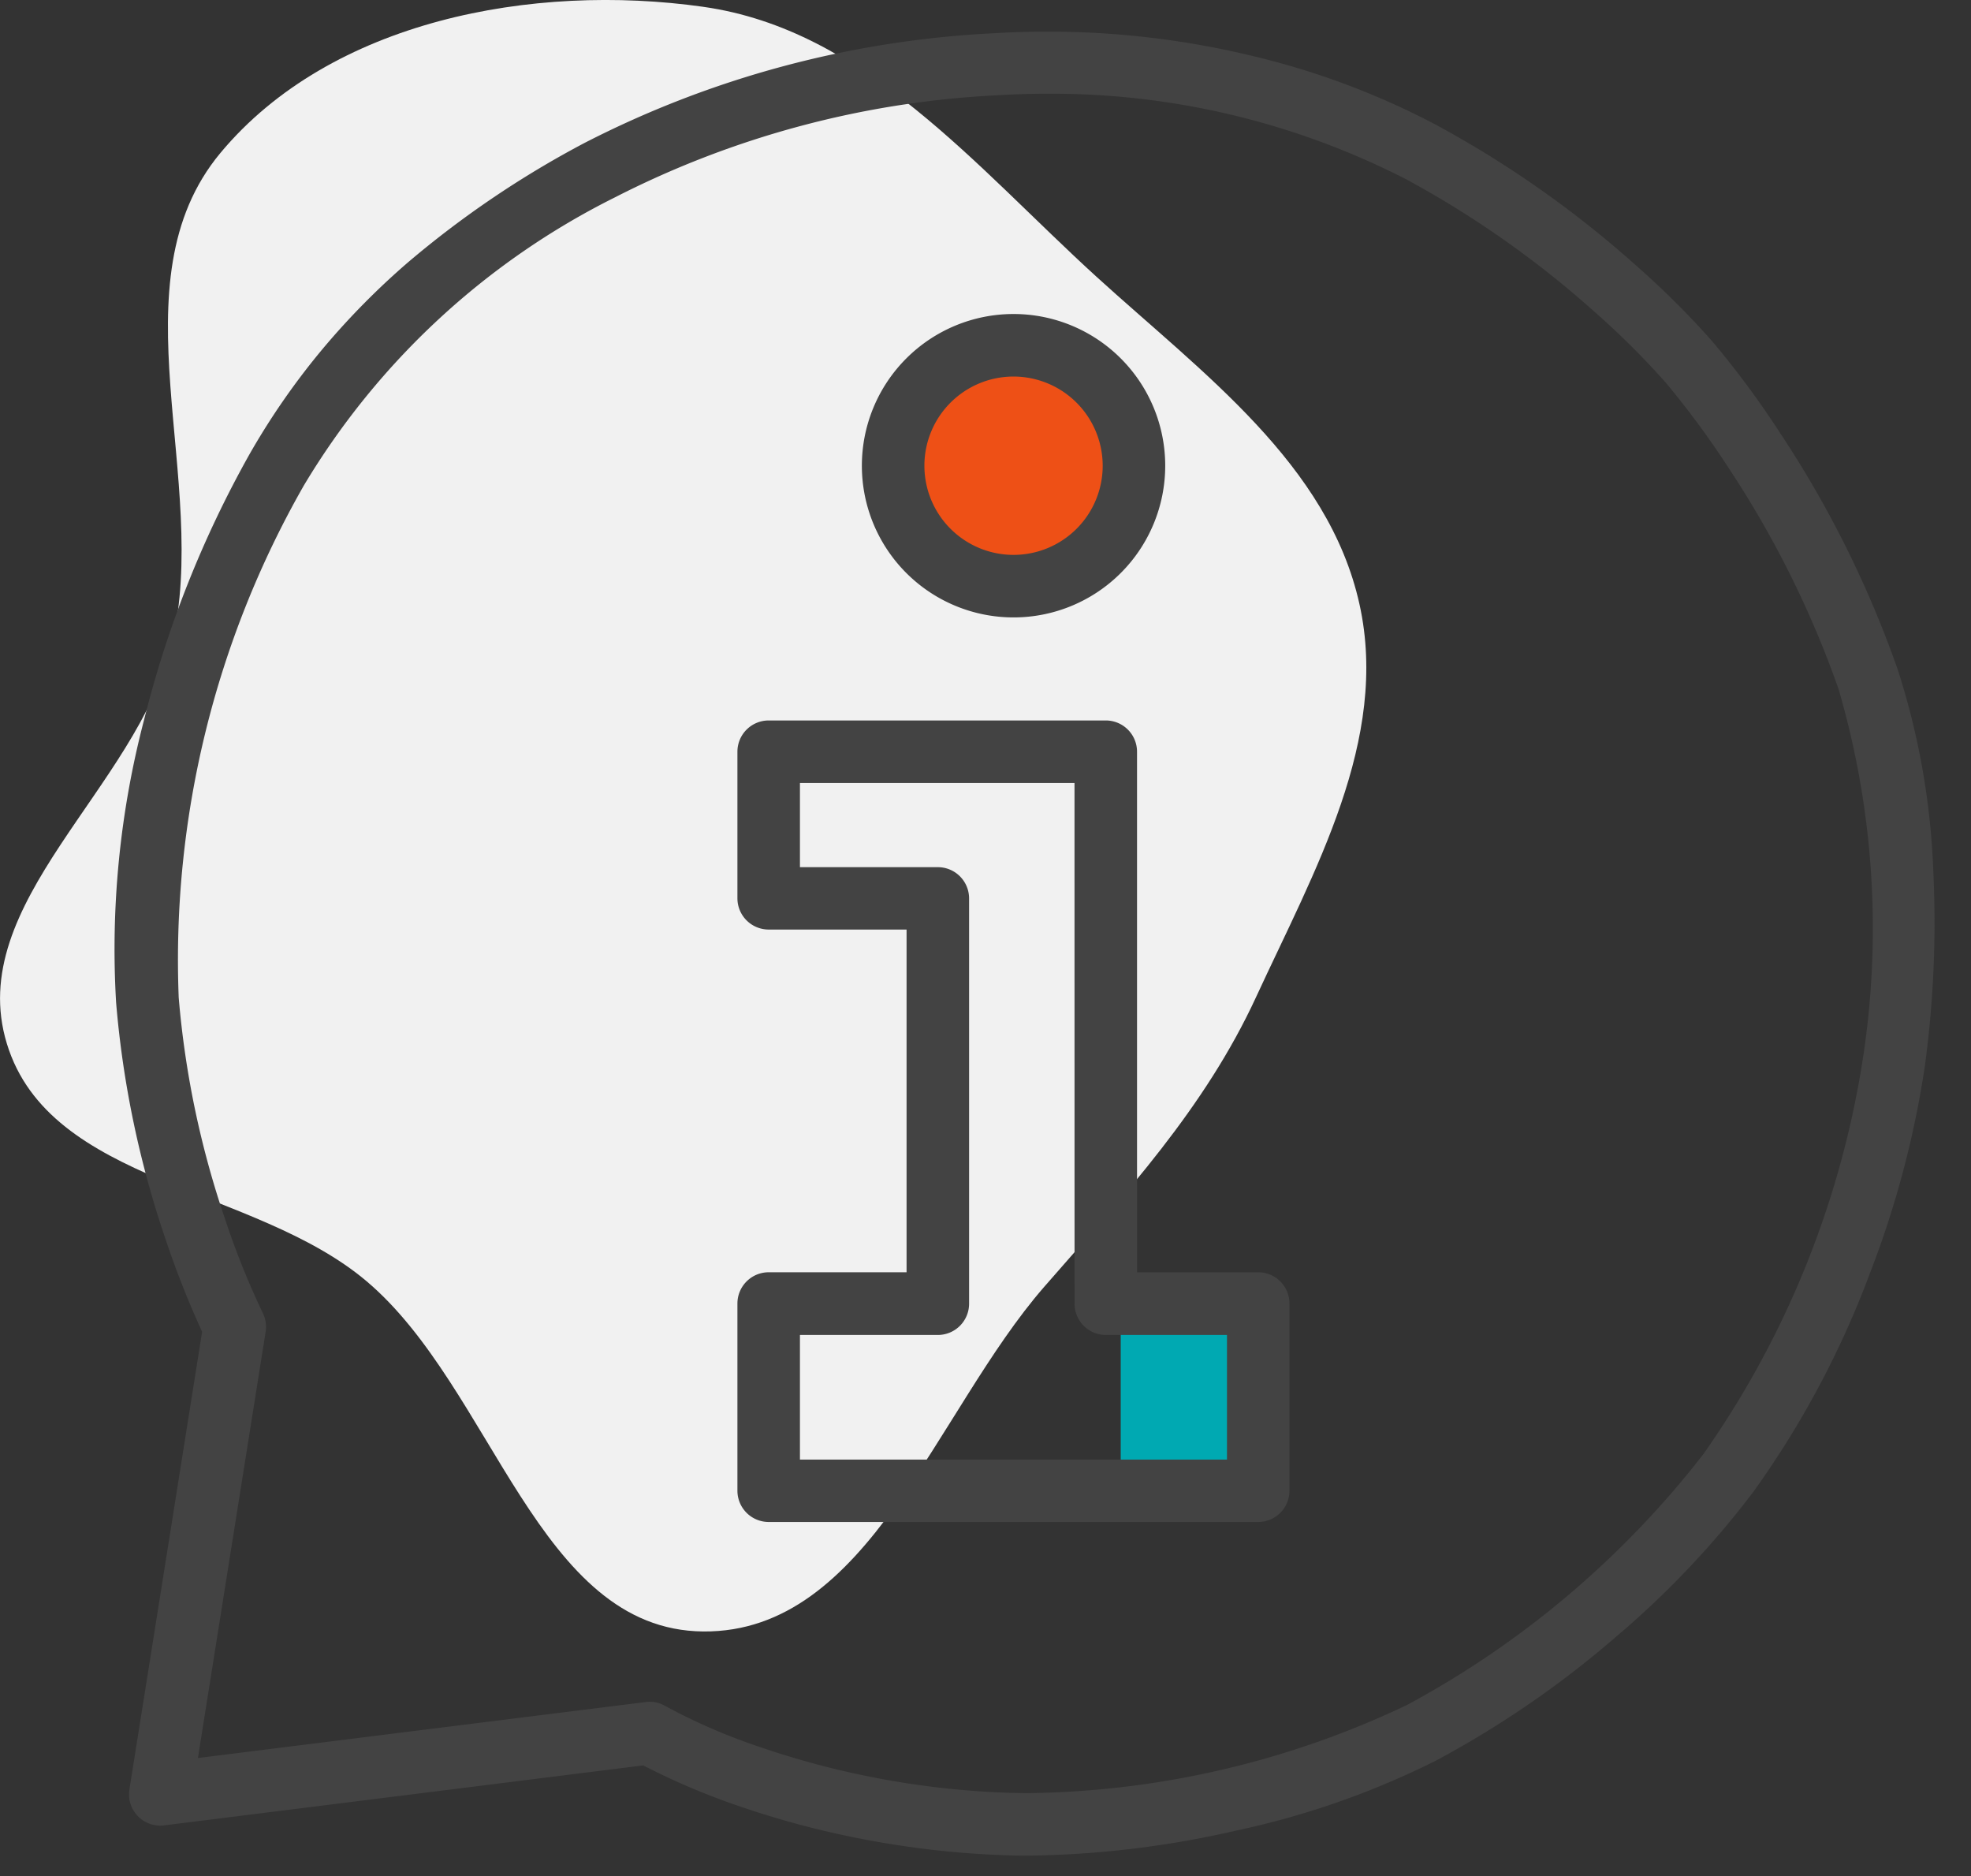 <svg xmlns="http://www.w3.org/2000/svg" width="49.303" height="46.917" viewBox="0 0 49.303 46.917">
  <rect x="0" y="0" width="49.303" height="46.917" fill="#333333" stroke="none"/>
  <g id="jm_icon-datos-utiles" transform="translate(0)">
    <path id="Trazado_8499" data-name="Trazado 8499" d="M205.7,137.709c4.033.57,6.816,4,9.828,6.745,2.656,2.418,5.806,4.688,6.584,8.194.752,3.389-1.131,6.673-2.586,9.825-1.286,2.785-3.282,4.935-5.3,7.247-2.722,3.124-4.386,8.654-8.529,8.619s-5.251-6.084-8.425-8.762c-2.814-2.375-7.916-2.415-8.994-5.937s3.264-6.392,4.124-9.98c.985-4.107-1.484-9.056,1.22-12.3,2.76-3.311,7.807-4.255,12.075-3.652" transform="translate(-188.106 -137.538)" fill="#f1f1f1"/>
    <g id="Grupo_2889" data-name="Grupo 2889" transform="translate(2.386)">
      <ellipse id="Elipse_188" data-name="Elipse 188" cx="3.597" cy="2.346" rx="3.597" ry="2.346" transform="translate(19.392 9.383)" fill="#ee5016"/>
      <rect id="Rectángulo_1637" data-name="Rectángulo 1637" width="3.753" height="5.004" transform="translate(25.648 32.216)" fill="#00a9b2"/>
      <g id="Grupo_2788" data-name="Grupo 2788" transform="translate(0 0)">
        <g id="Grupo_2620" data-name="Grupo 2620" transform="translate(0.47 0.782)">
          <path id="Trazado_7520" data-name="Trazado 7520" d="M-1351.335,3988.774c-.159,0-.317,0-.469-.007a22.966,22.966,0,0,1-3.833-.44,22.428,22.428,0,0,1-2.952-.8,17.633,17.633,0,0,1-2.373-1.01l-11.983,1.5a.783.783,0,0,1-.659-.232.781.781,0,0,1-.21-.666l1.819-11.447a22.987,22.987,0,0,1-.895-2.256,24.705,24.705,0,0,1-1.257-5.983,22.635,22.635,0,0,1,.7-7.065,26.793,26.793,0,0,1,2.63-6.629,18.085,18.085,0,0,1,1.86-2.675,18.9,18.9,0,0,1,2.107-2.133,24.408,24.408,0,0,1,4.42-2.99,25.082,25.082,0,0,1,10.213-2.742c.452-.028.91-.042,1.362-.042a21.831,21.831,0,0,1,5.208.626,19.518,19.518,0,0,1,4.509,1.7,26.245,26.245,0,0,1,5.035,3.543,21.353,21.353,0,0,1,1.882,1.875,23.092,23.092,0,0,1,1.717,2.323,26.624,26.624,0,0,1,2.921,5.881,18.625,18.625,0,0,1,.892,5.053,26.811,26.811,0,0,1-.211,4.87,24.334,24.334,0,0,1-1.372,5.175,23.345,23.345,0,0,1-2.909,5.459,22.62,22.62,0,0,1-3.4,3.6,24.662,24.662,0,0,1-4.554,3.138,20.875,20.875,0,0,1-5,1.749A24.463,24.463,0,0,1-1351.335,3988.774Zm-9.474-3.85a.782.782,0,0,1,.4.108,14.8,14.8,0,0,0,2.382,1.03,21.4,21.4,0,0,0,6.272,1.142c.137,0,.279.006.422.006a22.657,22.657,0,0,0,9.468-2.2,23.417,23.417,0,0,0,7.425-6.281,23.4,23.4,0,0,0,3.992-9.919,21.342,21.342,0,0,0-.612-9.208,25.022,25.022,0,0,0-2.73-5.5,21.9,21.9,0,0,0-1.607-2.182l-.008-.009a20.179,20.179,0,0,0-1.76-1.747,24.666,24.666,0,0,0-4.7-3.308,19.437,19.437,0,0,0-8.983-2.146c-.42,0-.847.013-1.266.039a23.512,23.512,0,0,0-9.565,2.558,18.873,18.873,0,0,0-7.771,7.2,23.916,23.916,0,0,0-3.131,12.805,23.11,23.11,0,0,0,1.168,5.566,19.954,19.954,0,0,0,.933,2.319.784.784,0,0,1,.074.475l-1.694,10.66,11.2-1.4A.809.809,0,0,1-1360.808,3984.924Z" transform="translate(1374.195 -3943.148)" fill="#434343"/>
          <g id="Grupo_2619" data-name="Grupo 2619" transform="translate(15.592 7.071)">
            <path id="Elipse_92" data-name="Elipse 92" d="M3.794,1.564a2.23,2.23,0,1,0,2.23,2.23,2.232,2.232,0,0,0-2.23-2.23M3.794,0A3.794,3.794,0,1,1,0,3.794,3.794,3.794,0,0,1,3.794,0Z" transform="translate(3.111 0)" fill="#434343"/>
            <path id="Trazado_7521" data-name="Trazado 7521" d="M-1305.6,4018.1h8.432a.782.782,0,0,1,.782.782V4031.9h3.031a.782.782,0,0,1,.782.782v4.681a.782.782,0,0,1-.782.782H-1305.6a.782.782,0,0,1-.782-.782v-4.681a.782.782,0,0,1,.782-.782h3.449v-8.571h-3.449a.782.782,0,0,1-.782-.782v-3.669A.782.782,0,0,1-1305.6,4018.1Zm7.65,1.564h-6.868v2.105h3.449a.782.782,0,0,1,.782.782v10.135a.782.782,0,0,1-.782.782h-3.449v3.117h10.682v-3.117h-3.031a.782.782,0,0,1-.782-.782Z" transform="translate(1306.38 -4007.935)" fill="#434343"/>
          </g>
        </g>
        <rect id="Rectángulo_1567" data-name="Rectángulo 1567" width="46.917" height="46.917" fill="none"/>
      </g>
    </g>
  </g>
</svg>
